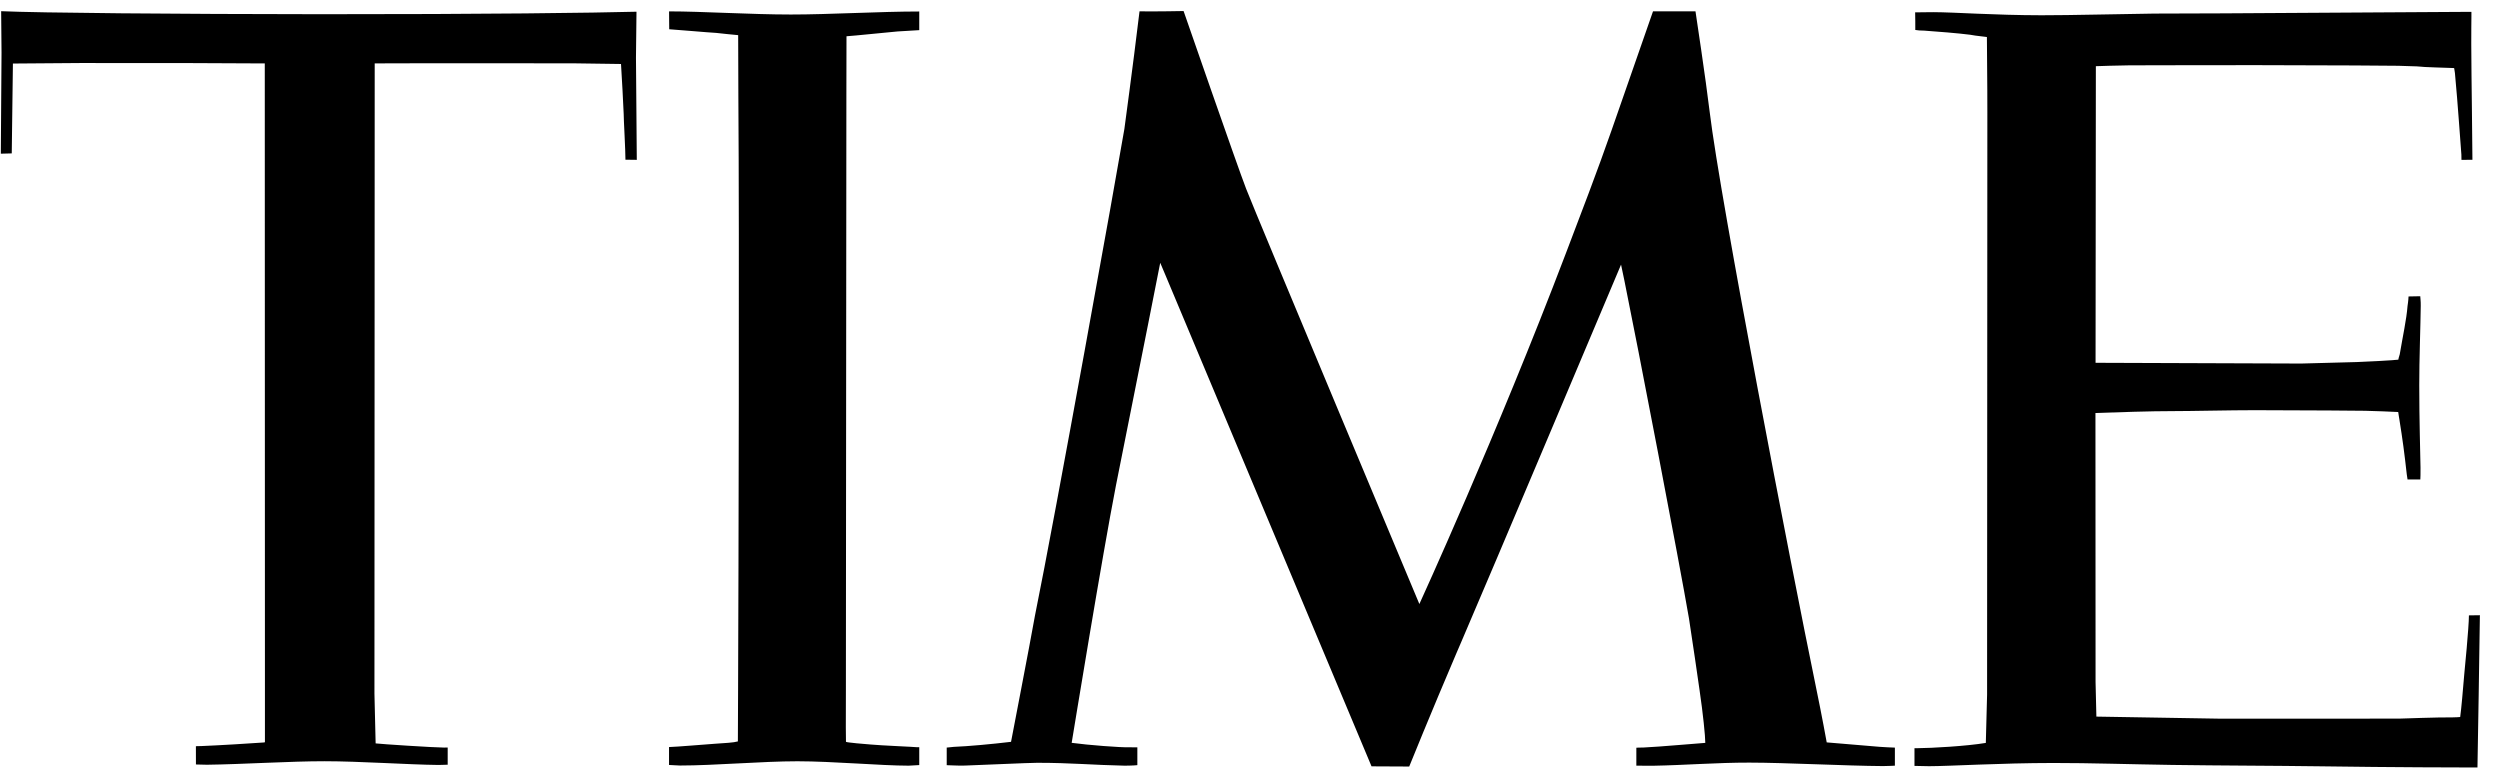<svg xmlns="http://www.w3.org/2000/svg" fill="none" viewBox="0 0 67 21" height="21" width="67">
<path fill="currentColor" d="M31.72 0.296C31.72 0.296 30.973 0.311 30.539 0.304C30.521 0.486 30.313 2.133 30.133 3.458C29.927 4.685 28.29 13.781 27.736 16.504C27.59 17.326 27.139 19.649 27.096 19.881C26.576 19.943 25.96 20 25.559 20.016C25.505 20.018 25.415 20.035 25.372 20.035V20.507C25.422 20.505 25.682 20.525 25.866 20.517C26.308 20.503 27.563 20.443 27.801 20.443C28.703 20.443 29.305 20.503 30.14 20.52C30.151 20.52 30.38 20.519 30.481 20.506V20.029C30.412 20.029 30.319 20.027 30.266 20.027C30.03 20.035 29.161 19.968 28.721 19.908C28.773 19.596 29.541 14.885 29.909 13.002C30.609 9.515 31.094 7.043 31.094 7.043L31.224 7.35L36.757 20.538L37.767 20.543C37.767 20.543 38.344 19.115 39.029 17.513C39.046 17.475 39.096 17.36 39.165 17.197C39.884 15.533 43.444 7.092 43.444 7.092C43.444 7.092 43.477 7.244 43.533 7.516C43.872 9.17 45.019 15.133 45.264 16.571C45.378 17.311 45.486 18.062 45.549 18.502C45.641 19.124 45.702 19.734 45.702 19.909C45.589 19.914 44.463 20.016 44.036 20.034C43.976 20.032 43.861 20.038 43.854 20.039V20.519C44.007 20.519 44.155 20.525 44.303 20.522C45.174 20.506 46.011 20.437 46.882 20.438C47.861 20.439 49.448 20.524 50.465 20.531C50.579 20.531 50.783 20.52 50.783 20.52V20.036C50.725 20.035 50.469 20.023 50.375 20.015C49.919 19.98 49.152 19.909 48.956 19.896C48.956 19.896 48.831 19.199 48.664 18.395C48 15.177 46.108 5.395 45.818 2.988C45.72 2.161 45.439 0.303 45.439 0.303L44.301 0.303C44.301 0.303 43.72 1.971 43.19 3.492C42.829 4.531 42.337 5.814 41.962 6.798C40.113 11.659 38.039 16.188 38.039 16.188C38.039 16.188 33.63 5.67 33.397 5.061C33.161 4.453 31.72 0.296 31.72 0.296ZM0.031 0.3L0.041 1.412L0.022 4.119L0.315 4.111L0.346 1.703C0.346 1.703 1.954 1.689 2.162 1.689L5.161 1.691L7.096 1.7L7.1 18.447L7.1 19.893L7.059 19.899C6.802 19.919 5.81 19.979 5.407 19.994C5.317 19.997 5.259 19.999 5.25 19.998L5.251 20.488C5.324 20.491 5.52 20.496 5.546 20.495C6.498 20.483 7.788 20.4 8.702 20.401C9.63 20.401 10.937 20.492 11.746 20.501C11.826 20.502 11.921 20.494 11.998 20.494V20.034L11.897 20.035C11.64 20.034 10.215 19.942 10.067 19.923C10.061 19.698 10.035 18.614 10.035 18.59L10.042 1.699L11.515 1.695L15.36 1.697L16.643 1.715C16.652 1.807 16.717 3.026 16.715 3.059C16.712 3.148 16.764 4.057 16.762 4.28L17.066 4.284L17.044 1.545L17.058 0.314C15.928 0.344 13.048 0.383 8.579 0.381C4.747 0.378 1.053 0.346 0.031 0.3ZM17.931 0.305L17.935 0.784C18.087 0.792 18.979 0.871 19.196 0.882C19.369 0.903 19.61 0.925 19.783 0.942C19.783 1.095 19.786 2.155 19.788 2.573C19.817 6.537 19.793 15.297 19.781 18.396C19.777 19.293 19.775 19.87 19.775 19.87C19.666 19.903 19.42 19.915 19.154 19.933C18.926 19.949 18.111 20.017 17.93 20.021V20.501C18.005 20.501 18.143 20.517 18.222 20.516C19.145 20.516 20.427 20.402 21.372 20.402C22.326 20.403 23.601 20.519 24.353 20.52L24.351 20.52C24.416 20.521 24.571 20.504 24.636 20.504V20.025H24.571C24.542 20.018 23.572 19.977 23.337 19.953C23.213 19.945 22.679 19.899 22.672 19.881C22.67 19.872 22.668 19.728 22.668 19.489C22.67 19.262 22.67 18.885 22.67 18.476C22.672 15.35 22.681 6.064 22.683 2.515C22.683 1.829 22.686 1.271 22.686 0.972C22.894 0.959 23.747 0.87 24.052 0.843C24.066 0.842 24.47 0.818 24.636 0.808V0.308C23.592 0.308 22.211 0.39 21.193 0.389C20.127 0.389 18.815 0.305 17.931 0.305ZM66.234 0.318C66.234 0.318 66.124 0.319 65.92 0.319C65.222 0.322 63.435 0.335 61.346 0.347C60.062 0.354 59.058 0.364 57.736 0.364C56.809 0.375 55.512 0.41 54.711 0.409C53.431 0.407 52.387 0.328 51.819 0.326C51.55 0.324 51.4 0.335 51.326 0.33C51.33 0.337 51.33 0.803 51.33 0.803C51.38 0.812 51.478 0.823 51.57 0.821C51.891 0.843 52.493 0.891 52.798 0.931C52.859 0.943 52.962 0.96 53.249 0.992C53.247 1.098 53.263 2.299 53.261 3.021C53.261 3.69 53.254 18.615 53.254 18.615C53.254 18.639 53.22 19.815 53.22 19.91C52.713 19.997 51.739 20.05 51.407 20.051H51.308V20.526C51.355 20.526 51.573 20.534 51.696 20.534C52.233 20.534 53.615 20.449 55.027 20.448C56.017 20.447 57.105 20.484 58.208 20.5C59.566 20.519 60.939 20.52 62.174 20.537C64.21 20.566 65.859 20.568 66.396 20.569C66.396 20.569 66.461 16.793 66.461 16.488L66.167 16.492C66.167 16.813 66.048 18.009 66.043 18.061C66.005 18.512 65.965 18.984 65.933 19.216C65.933 19.216 65.79 19.228 65.72 19.226C65.386 19.22 64.317 19.259 64.295 19.259L59.53 19.261L56.183 19.205L56.161 18.276L56.158 11.068C56.755 11.048 57.667 11.017 58.221 11.018C58.693 11.019 59.803 10.992 60.425 10.993C61.936 10.996 63.278 11.006 63.386 11.009C63.635 11.016 64.097 11.031 64.272 11.042C64.279 11.106 64.299 11.205 64.302 11.233C64.391 11.785 64.441 12.167 64.501 12.709C64.51 12.758 64.515 12.805 64.522 12.849H64.865C64.865 12.849 64.874 12.656 64.87 12.535C64.863 12.11 64.836 11.263 64.836 10.323C64.834 9.672 64.872 8.677 64.876 8.198C64.879 8.068 64.863 7.976 64.863 7.939L64.549 7.945C64.546 8.049 64.522 8.201 64.522 8.201C64.495 8.558 64.394 9.014 64.313 9.496C64.29 9.556 64.275 9.639 64.275 9.639C64.239 9.651 63.254 9.704 63.166 9.703C63.132 9.703 61.698 9.743 61.673 9.743L56.161 9.723L56.169 1.774C56.169 1.774 56.87 1.75 57.065 1.751C57.86 1.751 59.153 1.744 60.47 1.746C62.398 1.748 64.27 1.76 64.275 1.763C64.286 1.768 64.856 1.776 64.867 1.786C64.881 1.797 65.595 1.818 65.77 1.824C65.77 1.824 65.783 1.883 65.792 1.957C65.871 2.795 65.936 3.791 65.965 4.143L65.967 4.284L66.261 4.283C66.261 3.767 66.234 2.187 66.23 1.182C66.228 0.859 66.234 0.596 66.234 0.446V0.318Z"></path>
</svg>
